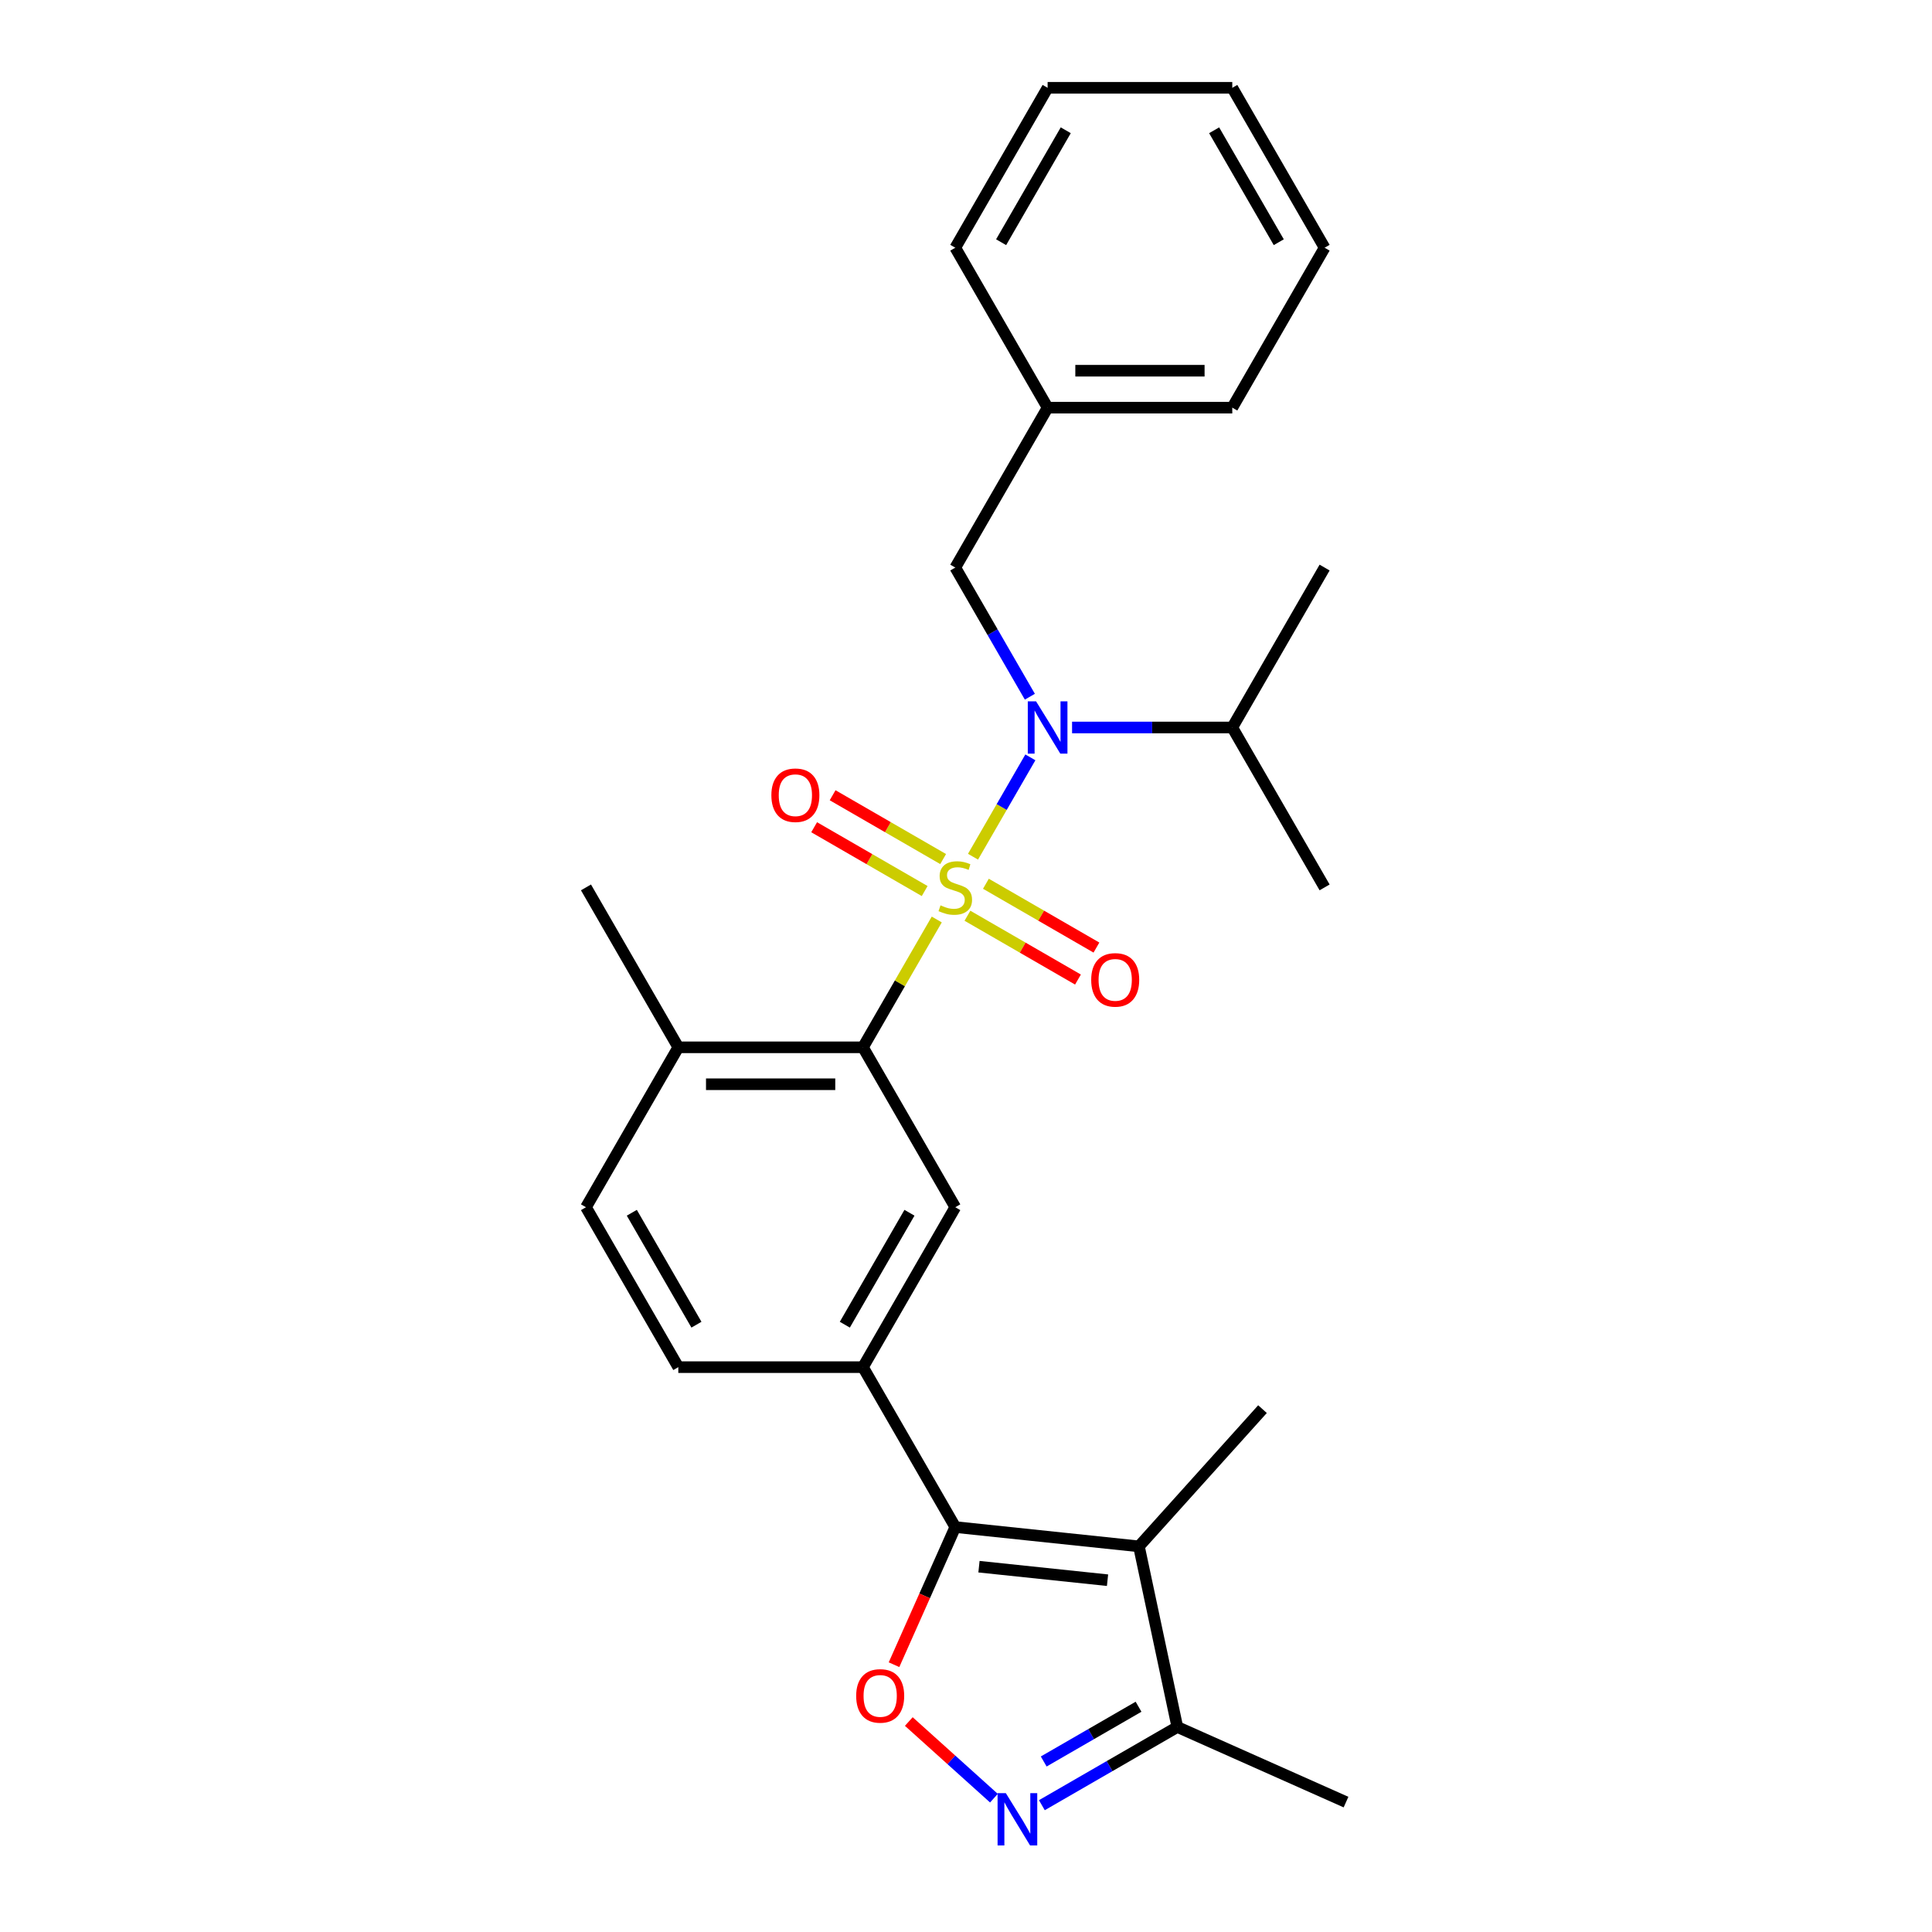 <?xml version='1.0' encoding='iso-8859-1'?>
<svg version='1.1' baseProfile='full'
              xmlns='http://www.w3.org/2000/svg'
                      xmlns:rdkit='http://www.rdkit.org/xml'
                      xmlns:xlink='http://www.w3.org/1999/xlink'
                  xml:space='preserve'
width='1000px' height='1000px' viewBox='0 0 1000 1000'>
<!-- END OF HEADER -->
<rect style='opacity:1.0;fill:#FFFFFF;stroke:none' width='1000' height='1000' x='0' y='0'> </rect>
<path class='bond-1' d='M 484.867,475.928 L 465.768,509.009' style='fill:none;fill-rule:evenodd;stroke:#CCCC00;stroke-width:6px;stroke-linecap:butt;stroke-linejoin:miter;stroke-opacity:1' />
<path class='bond-1' d='M 465.768,509.009 L 446.669,542.09' style='fill:none;fill-rule:evenodd;stroke:#000000;stroke-width:6px;stroke-linecap:butt;stroke-linejoin:miter;stroke-opacity:1' />
<path class='bond-2' d='M 503.629,443.432 L 518.473,417.721' style='fill:none;fill-rule:evenodd;stroke:#CCCC00;stroke-width:6px;stroke-linecap:butt;stroke-linejoin:miter;stroke-opacity:1' />
<path class='bond-2' d='M 518.473,417.721 L 533.318,392.009' style='fill:none;fill-rule:evenodd;stroke:#0000FF;stroke-width:6px;stroke-linecap:butt;stroke-linejoin:miter;stroke-opacity:1' />
<path class='bond-9' d='M 500.747,473.984 L 529.351,490.499' style='fill:none;fill-rule:evenodd;stroke:#CCCC00;stroke-width:6px;stroke-linecap:butt;stroke-linejoin:miter;stroke-opacity:1' />
<path class='bond-9' d='M 529.351,490.499 L 557.956,507.014' style='fill:none;fill-rule:evenodd;stroke:#FF0000;stroke-width:6px;stroke-linecap:butt;stroke-linejoin:miter;stroke-opacity:1' />
<path class='bond-9' d='M 510.304,457.43 L 538.909,473.945' style='fill:none;fill-rule:evenodd;stroke:#CCCC00;stroke-width:6px;stroke-linecap:butt;stroke-linejoin:miter;stroke-opacity:1' />
<path class='bond-9' d='M 538.909,473.945 L 567.514,490.46' style='fill:none;fill-rule:evenodd;stroke:#FF0000;stroke-width:6px;stroke-linecap:butt;stroke-linejoin:miter;stroke-opacity:1' />
<path class='bond-10' d='M 488.169,444.65 L 459.564,428.135' style='fill:none;fill-rule:evenodd;stroke:#CCCC00;stroke-width:6px;stroke-linecap:butt;stroke-linejoin:miter;stroke-opacity:1' />
<path class='bond-10' d='M 459.564,428.135 L 430.959,411.62' style='fill:none;fill-rule:evenodd;stroke:#FF0000;stroke-width:6px;stroke-linecap:butt;stroke-linejoin:miter;stroke-opacity:1' />
<path class='bond-10' d='M 478.611,461.204 L 450.006,444.689' style='fill:none;fill-rule:evenodd;stroke:#CCCC00;stroke-width:6px;stroke-linecap:butt;stroke-linejoin:miter;stroke-opacity:1' />
<path class='bond-10' d='M 450.006,444.689 L 421.401,428.174' style='fill:none;fill-rule:evenodd;stroke:#FF0000;stroke-width:6px;stroke-linecap:butt;stroke-linejoin:miter;stroke-opacity:1' />
<path class='bond-0' d='M 494.458,790.407 L 446.669,707.635' style='fill:none;fill-rule:evenodd;stroke:#000000;stroke-width:6px;stroke-linecap:butt;stroke-linejoin:miter;stroke-opacity:1' />
<path class='bond-3' d='M 494.458,790.407 L 589.511,800.398' style='fill:none;fill-rule:evenodd;stroke:#000000;stroke-width:6px;stroke-linecap:butt;stroke-linejoin:miter;stroke-opacity:1' />
<path class='bond-3' d='M 506.717,810.916 L 573.255,817.91' style='fill:none;fill-rule:evenodd;stroke:#000000;stroke-width:6px;stroke-linecap:butt;stroke-linejoin:miter;stroke-opacity:1' />
<path class='bond-4' d='M 494.458,790.407 L 478.599,826.026' style='fill:none;fill-rule:evenodd;stroke:#000000;stroke-width:6px;stroke-linecap:butt;stroke-linejoin:miter;stroke-opacity:1' />
<path class='bond-4' d='M 478.599,826.026 L 462.74,861.645' style='fill:none;fill-rule:evenodd;stroke:#FF0000;stroke-width:6px;stroke-linecap:butt;stroke-linejoin:miter;stroke-opacity:1' />
<path class='bond-7' d='M 446.669,542.09 L 494.458,624.862' style='fill:none;fill-rule:evenodd;stroke:#000000;stroke-width:6px;stroke-linecap:butt;stroke-linejoin:miter;stroke-opacity:1' />
<path class='bond-12' d='M 446.669,542.09 L 351.091,542.09' style='fill:none;fill-rule:evenodd;stroke:#000000;stroke-width:6px;stroke-linecap:butt;stroke-linejoin:miter;stroke-opacity:1' />
<path class='bond-12' d='M 432.332,561.205 L 365.428,561.205' style='fill:none;fill-rule:evenodd;stroke:#000000;stroke-width:6px;stroke-linecap:butt;stroke-linejoin:miter;stroke-opacity:1' />
<path class='bond-11' d='M 533.053,360.621 L 513.755,327.197' style='fill:none;fill-rule:evenodd;stroke:#0000FF;stroke-width:6px;stroke-linecap:butt;stroke-linejoin:miter;stroke-opacity:1' />
<path class='bond-11' d='M 513.755,327.197 L 494.458,293.772' style='fill:none;fill-rule:evenodd;stroke:#000000;stroke-width:6px;stroke-linecap:butt;stroke-linejoin:miter;stroke-opacity:1' />
<path class='bond-14' d='M 554.901,376.545 L 596.362,376.545' style='fill:none;fill-rule:evenodd;stroke:#0000FF;stroke-width:6px;stroke-linecap:butt;stroke-linejoin:miter;stroke-opacity:1' />
<path class='bond-14' d='M 596.362,376.545 L 637.824,376.545' style='fill:none;fill-rule:evenodd;stroke:#000000;stroke-width:6px;stroke-linecap:butt;stroke-linejoin:miter;stroke-opacity:1' />
<path class='bond-8' d='M 589.511,800.398 L 609.383,893.887' style='fill:none;fill-rule:evenodd;stroke:#000000;stroke-width:6px;stroke-linecap:butt;stroke-linejoin:miter;stroke-opacity:1' />
<path class='bond-16' d='M 589.511,800.398 L 653.465,729.37' style='fill:none;fill-rule:evenodd;stroke:#000000;stroke-width:6px;stroke-linecap:butt;stroke-linejoin:miter;stroke-opacity:1' />
<path class='bond-5' d='M 470.397,891.061 L 492.426,910.895' style='fill:none;fill-rule:evenodd;stroke:#FF0000;stroke-width:6px;stroke-linecap:butt;stroke-linejoin:miter;stroke-opacity:1' />
<path class='bond-5' d='M 492.426,910.895 L 514.454,930.73' style='fill:none;fill-rule:evenodd;stroke:#0000FF;stroke-width:6px;stroke-linecap:butt;stroke-linejoin:miter;stroke-opacity:1' />
<path class='bond-29' d='M 539.265,934.369 L 574.324,914.128' style='fill:none;fill-rule:evenodd;stroke:#0000FF;stroke-width:6px;stroke-linecap:butt;stroke-linejoin:miter;stroke-opacity:1' />
<path class='bond-29' d='M 574.324,914.128 L 609.383,893.887' style='fill:none;fill-rule:evenodd;stroke:#000000;stroke-width:6px;stroke-linecap:butt;stroke-linejoin:miter;stroke-opacity:1' />
<path class='bond-29' d='M 540.225,911.742 L 564.766,897.573' style='fill:none;fill-rule:evenodd;stroke:#0000FF;stroke-width:6px;stroke-linecap:butt;stroke-linejoin:miter;stroke-opacity:1' />
<path class='bond-29' d='M 564.766,897.573 L 589.308,883.404' style='fill:none;fill-rule:evenodd;stroke:#000000;stroke-width:6px;stroke-linecap:butt;stroke-linejoin:miter;stroke-opacity:1' />
<path class='bond-6' d='M 446.669,707.635 L 494.458,624.862' style='fill:none;fill-rule:evenodd;stroke:#000000;stroke-width:6px;stroke-linecap:butt;stroke-linejoin:miter;stroke-opacity:1' />
<path class='bond-6' d='M 437.283,685.661 L 470.735,627.72' style='fill:none;fill-rule:evenodd;stroke:#000000;stroke-width:6px;stroke-linecap:butt;stroke-linejoin:miter;stroke-opacity:1' />
<path class='bond-27' d='M 446.669,707.635 L 351.091,707.635' style='fill:none;fill-rule:evenodd;stroke:#000000;stroke-width:6px;stroke-linecap:butt;stroke-linejoin:miter;stroke-opacity:1' />
<path class='bond-18' d='M 609.383,893.887 L 696.697,932.761' style='fill:none;fill-rule:evenodd;stroke:#000000;stroke-width:6px;stroke-linecap:butt;stroke-linejoin:miter;stroke-opacity:1' />
<path class='bond-17' d='M 494.458,293.772 L 542.246,211' style='fill:none;fill-rule:evenodd;stroke:#000000;stroke-width:6px;stroke-linecap:butt;stroke-linejoin:miter;stroke-opacity:1' />
<path class='bond-15' d='M 351.091,542.09 L 303.303,624.862' style='fill:none;fill-rule:evenodd;stroke:#000000;stroke-width:6px;stroke-linecap:butt;stroke-linejoin:miter;stroke-opacity:1' />
<path class='bond-19' d='M 351.091,542.09 L 303.303,459.317' style='fill:none;fill-rule:evenodd;stroke:#000000;stroke-width:6px;stroke-linecap:butt;stroke-linejoin:miter;stroke-opacity:1' />
<path class='bond-13' d='M 351.091,707.635 L 303.303,624.862' style='fill:none;fill-rule:evenodd;stroke:#000000;stroke-width:6px;stroke-linecap:butt;stroke-linejoin:miter;stroke-opacity:1' />
<path class='bond-13' d='M 360.478,685.661 L 327.025,627.72' style='fill:none;fill-rule:evenodd;stroke:#000000;stroke-width:6px;stroke-linecap:butt;stroke-linejoin:miter;stroke-opacity:1' />
<path class='bond-20' d='M 637.824,376.545 L 685.612,293.772' style='fill:none;fill-rule:evenodd;stroke:#000000;stroke-width:6px;stroke-linecap:butt;stroke-linejoin:miter;stroke-opacity:1' />
<path class='bond-21' d='M 637.824,376.545 L 685.612,459.317' style='fill:none;fill-rule:evenodd;stroke:#000000;stroke-width:6px;stroke-linecap:butt;stroke-linejoin:miter;stroke-opacity:1' />
<path class='bond-22' d='M 542.246,211 L 637.824,211' style='fill:none;fill-rule:evenodd;stroke:#000000;stroke-width:6px;stroke-linecap:butt;stroke-linejoin:miter;stroke-opacity:1' />
<path class='bond-22' d='M 556.583,191.884 L 623.487,191.884' style='fill:none;fill-rule:evenodd;stroke:#000000;stroke-width:6px;stroke-linecap:butt;stroke-linejoin:miter;stroke-opacity:1' />
<path class='bond-23' d='M 542.246,211 L 494.458,128.227' style='fill:none;fill-rule:evenodd;stroke:#000000;stroke-width:6px;stroke-linecap:butt;stroke-linejoin:miter;stroke-opacity:1' />
<path class='bond-25' d='M 637.824,211 L 685.612,128.227' style='fill:none;fill-rule:evenodd;stroke:#000000;stroke-width:6px;stroke-linecap:butt;stroke-linejoin:miter;stroke-opacity:1' />
<path class='bond-24' d='M 494.458,128.227 L 542.246,45.455' style='fill:none;fill-rule:evenodd;stroke:#000000;stroke-width:6px;stroke-linecap:butt;stroke-linejoin:miter;stroke-opacity:1' />
<path class='bond-24' d='M 518.18,125.369 L 551.632,67.428' style='fill:none;fill-rule:evenodd;stroke:#000000;stroke-width:6px;stroke-linecap:butt;stroke-linejoin:miter;stroke-opacity:1' />
<path class='bond-26' d='M 542.246,45.455 L 637.824,45.455' style='fill:none;fill-rule:evenodd;stroke:#000000;stroke-width:6px;stroke-linecap:butt;stroke-linejoin:miter;stroke-opacity:1' />
<path class='bond-28' d='M 685.612,128.227 L 637.824,45.455' style='fill:none;fill-rule:evenodd;stroke:#000000;stroke-width:6px;stroke-linecap:butt;stroke-linejoin:miter;stroke-opacity:1' />
<path class='bond-28' d='M 661.89,125.369 L 628.438,67.428' style='fill:none;fill-rule:evenodd;stroke:#000000;stroke-width:6px;stroke-linecap:butt;stroke-linejoin:miter;stroke-opacity:1' />
<path  class='atom-0' d='M 486.811 468.607
Q 487.117 468.722, 488.379 469.257
Q 489.64 469.792, 491.017 470.136
Q 492.431 470.442, 493.808 470.442
Q 496.369 470.442, 497.86 469.219
Q 499.351 467.957, 499.351 465.778
Q 499.351 464.287, 498.586 463.37
Q 497.86 462.452, 496.713 461.955
Q 495.566 461.458, 493.655 460.885
Q 491.246 460.158, 489.793 459.47
Q 488.379 458.782, 487.347 457.329
Q 486.353 455.876, 486.353 453.43
Q 486.353 450.027, 488.646 447.924
Q 490.978 445.822, 495.566 445.822
Q 498.701 445.822, 502.257 447.313
L 501.377 450.256
Q 498.128 448.918, 495.681 448.918
Q 493.043 448.918, 491.59 450.027
Q 490.137 451.097, 490.176 452.971
Q 490.176 454.424, 490.902 455.303
Q 491.667 456.182, 492.737 456.679
Q 493.846 457.176, 495.681 457.75
Q 498.128 458.514, 499.58 459.279
Q 501.033 460.043, 502.065 461.611
Q 503.136 463.14, 503.136 465.778
Q 503.136 469.525, 500.613 471.551
Q 498.128 473.539, 493.961 473.539
Q 491.552 473.539, 489.717 473.004
Q 487.92 472.507, 485.779 471.627
L 486.811 468.607
' fill='#CCCC00'/>
<path  class='atom-3' d='M 536.263 363.011
L 545.133 377.347
Q 546.012 378.762, 547.427 381.323
Q 548.841 383.885, 548.918 384.038
L 548.918 363.011
L 552.511 363.011
L 552.511 390.078
L 548.803 390.078
L 539.283 374.404
Q 538.175 372.569, 536.989 370.466
Q 535.843 368.363, 535.498 367.713
L 535.498 390.078
L 531.981 390.078
L 531.981 363.011
L 536.263 363.011
' fill='#0000FF'/>
<path  class='atom-5' d='M 443.158 877.798
Q 443.158 871.299, 446.369 867.667
Q 449.58 864.035, 455.583 864.035
Q 461.585 864.035, 464.796 867.667
Q 468.008 871.299, 468.008 877.798
Q 468.008 884.374, 464.758 888.12
Q 461.508 891.829, 455.583 891.829
Q 449.619 891.829, 446.369 888.12
Q 443.158 884.412, 443.158 877.798
M 455.583 888.77
Q 459.712 888.77, 461.929 886.018
Q 464.185 883.227, 464.185 877.798
Q 464.185 872.484, 461.929 869.808
Q 459.712 867.093, 455.583 867.093
Q 451.454 867.093, 449.198 869.769
Q 446.981 872.446, 446.981 877.798
Q 446.981 883.265, 449.198 886.018
Q 451.454 888.77, 455.583 888.77
' fill='#FF0000'/>
<path  class='atom-6' d='M 520.627 928.142
L 529.497 942.478
Q 530.376 943.893, 531.791 946.454
Q 533.205 949.016, 533.282 949.169
L 533.282 928.142
L 536.876 928.142
L 536.876 955.209
L 533.167 955.209
L 523.648 939.534
Q 522.539 937.699, 521.354 935.597
Q 520.207 933.494, 519.863 932.844
L 519.863 955.209
L 516.346 955.209
L 516.346 928.142
L 520.627 928.142
' fill='#0000FF'/>
<path  class='atom-10' d='M 564.805 507.182
Q 564.805 500.683, 568.016 497.051
Q 571.228 493.419, 577.23 493.419
Q 583.232 493.419, 586.444 497.051
Q 589.655 500.683, 589.655 507.182
Q 589.655 513.758, 586.405 517.505
Q 583.156 521.213, 577.23 521.213
Q 571.266 521.213, 568.016 517.505
Q 564.805 513.796, 564.805 507.182
M 577.23 518.155
Q 581.359 518.155, 583.576 515.402
Q 585.832 512.611, 585.832 507.182
Q 585.832 501.868, 583.576 499.192
Q 581.359 496.478, 577.23 496.478
Q 573.101 496.478, 570.845 499.154
Q 568.628 501.83, 568.628 507.182
Q 568.628 512.649, 570.845 515.402
Q 573.101 518.155, 577.23 518.155
' fill='#FF0000'/>
<path  class='atom-11' d='M 399.26 411.605
Q 399.26 405.106, 402.471 401.474
Q 405.683 397.842, 411.685 397.842
Q 417.687 397.842, 420.899 401.474
Q 424.11 405.106, 424.11 411.605
Q 424.11 418.181, 420.86 421.927
Q 417.611 425.636, 411.685 425.636
Q 405.721 425.636, 402.471 421.927
Q 399.26 418.219, 399.26 411.605
M 411.685 422.577
Q 415.814 422.577, 418.031 419.824
Q 420.287 417.034, 420.287 411.605
Q 420.287 406.291, 418.031 403.615
Q 415.814 400.9, 411.685 400.9
Q 407.556 400.9, 405.3 403.576
Q 403.083 406.252, 403.083 411.605
Q 403.083 417.072, 405.3 419.824
Q 407.556 422.577, 411.685 422.577
' fill='#FF0000'/>
</svg>

